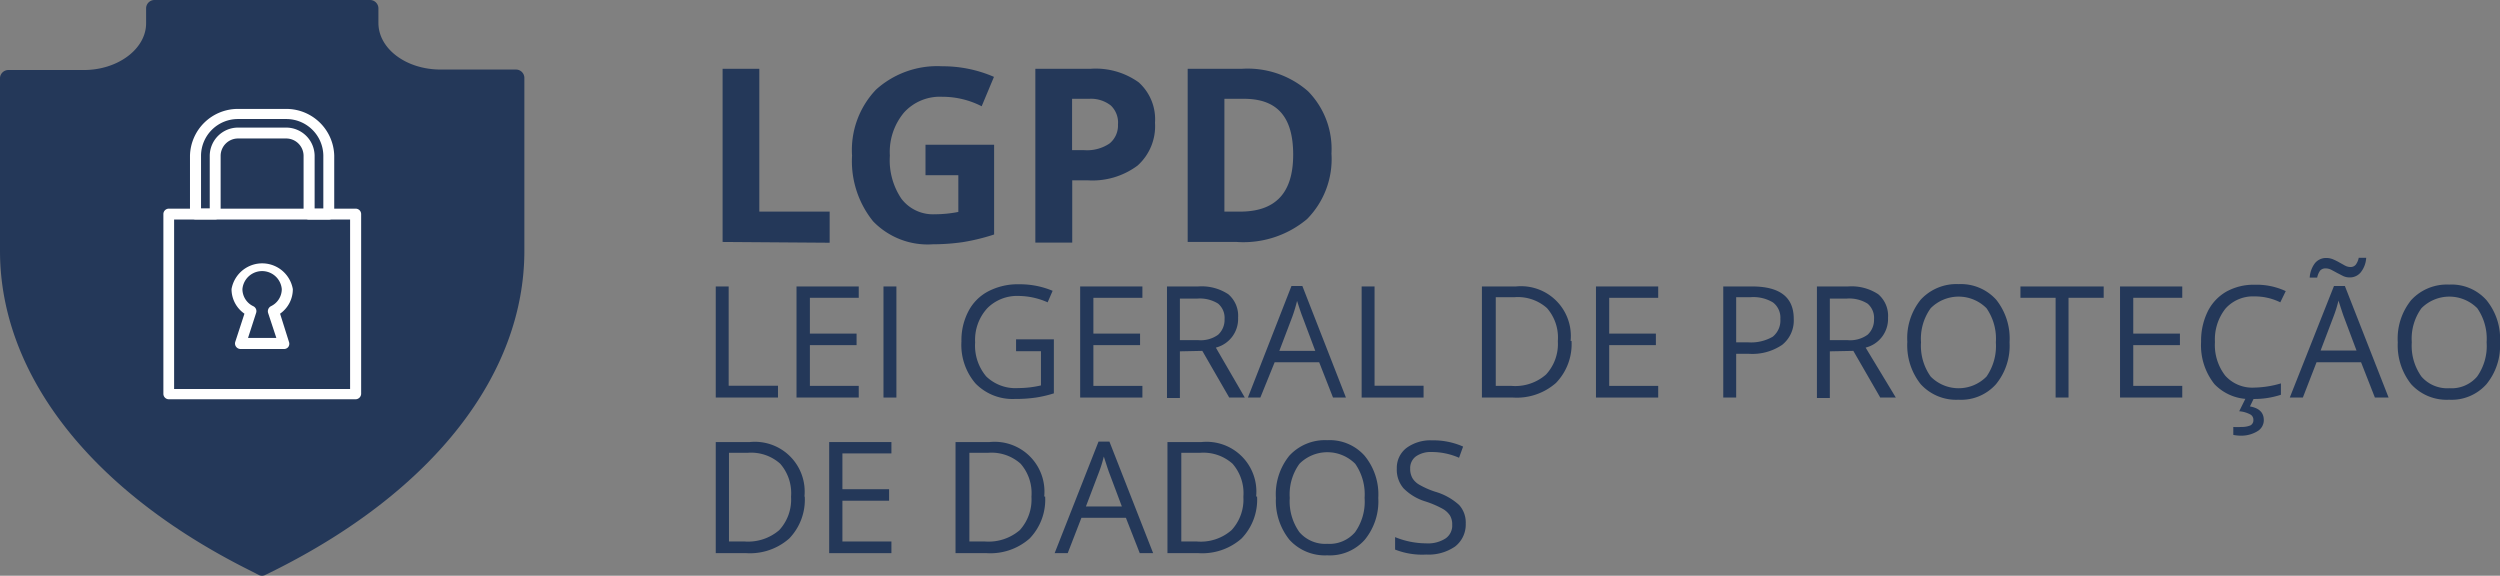 <svg xmlns="http://www.w3.org/2000/svg" viewBox="0 0 160.67 37"><rect x="0" y="0" width="160.67" height="37" fill="#808080" stroke="none"/><defs><style>.cls-1{fill:#243859;}.cls-2{fill:#fff;}</style></defs><g id="Camada_2" data-name="Camada 2"><g id="Camada_1-2" data-name="Camada 1"><path class="cls-1" d="M1.08,5.58V16.12c0,7.51,5.6,14.63,15.38,19.54l.39.2.39-.2c9.77-4.91,15.38-12,15.38-19.54V5.58H28.31c-2.79,0-5.07-1.85-5.07-4.11V1.08H10.45v.39c0,2.26-2.27,4.11-5.06,4.11Z"/><path class="cls-1" d="M46.44,15.55V4.42H48.8V13.6h4.52v2Z"/><path class="cls-1" d="M59.48,9.3h4.41v5.77a13.4,13.4,0,0,1-2,.49,13.73,13.73,0,0,1-1.94.14,4.87,4.87,0,0,1-3.84-1.48A6.15,6.15,0,0,1,54.76,10,5.62,5.62,0,0,1,56.3,5.76a5.87,5.87,0,0,1,4.27-1.5,8.21,8.21,0,0,1,3.31.68l-.79,1.89a5.52,5.52,0,0,0-2.53-.61,3.11,3.11,0,0,0-2.45,1A3.94,3.94,0,0,0,57.19,10a4.42,4.42,0,0,0,.74,2.77,2.55,2.55,0,0,0,2.16,1,7.78,7.78,0,0,0,1.5-.15V11.26H59.48Z"/><path class="cls-1" d="M74.23,7.89a3.4,3.4,0,0,1-1.12,2.75,4.85,4.85,0,0,1-3.2.95h-1v4H66.54V4.42H70.1a4.75,4.75,0,0,1,3.08.87A3.19,3.19,0,0,1,74.23,7.89ZM68.9,9.65h.78a2.58,2.58,0,0,0,1.63-.43A1.49,1.49,0,0,0,71.85,8a1.51,1.51,0,0,0-.46-1.22A2.07,2.07,0,0,0,70,6.35H68.9Z"/><path class="cls-1" d="M85.57,9.87A5.48,5.48,0,0,1,84,14.08a6.36,6.36,0,0,1-4.52,1.47H76.33V4.42h3.5a5.89,5.89,0,0,1,4.23,1.44A5.28,5.28,0,0,1,85.57,9.87Zm-2.46.07c0-2.4-1-3.59-3.16-3.59H78.69V13.6h1C82,13.6,83.11,12.38,83.11,9.94Z"/><path class="cls-1" d="M46,25.55V18.41h.83v6.38H50v.76Z"/><path class="cls-1" d="M55.19,25.55h-4V18.41h4v.73H52.05v2.3h3v.74h-3V24.8h3.14Z"/><path class="cls-1" d="M56.78,25.55V18.41h.83v7.14Z"/><path class="cls-1" d="M65.3,21.81h2.43v3.47a7.67,7.67,0,0,1-1.15.27,9.11,9.11,0,0,1-1.36.09,3.32,3.32,0,0,1-2.53-1,3.8,3.8,0,0,1-.9-2.7A4,4,0,0,1,62.24,20a3,3,0,0,1,1.28-1.28,4.12,4.12,0,0,1,2-.45,5.4,5.4,0,0,1,2.13.42l-.32.74a4.68,4.68,0,0,0-1.86-.41,2.7,2.7,0,0,0-2,.77A3,3,0,0,0,62.67,22a3.08,3.08,0,0,0,.71,2.19,2.71,2.71,0,0,0,2.07.75,6.39,6.39,0,0,0,1.45-.17v-2.2H65.3Z"/><path class="cls-1" d="M73.42,25.55h-4V18.41h4v.73H70.27v2.3h3v.74h-3V24.8h3.15Z"/><path class="cls-1" d="M75.83,22.58v3H75V18.41h2a3.11,3.11,0,0,1,1.94.5,1.82,1.82,0,0,1,.63,1.51,1.9,1.9,0,0,1-1.43,1.92L80,25.55h-1l-1.73-3Zm0-.72H77a1.91,1.91,0,0,0,1.29-.35,1.3,1.3,0,0,0,.41-1,1.19,1.19,0,0,0-.42-1,2.22,2.22,0,0,0-1.34-.32H75.83Z"/><path class="cls-1" d="M85.67,25.55l-.89-2.27H81.92L81,25.55H80.2L83,18.38h.7l2.8,7.17Zm-1.14-3-.83-2.21c-.11-.28-.22-.63-.34-1a10.06,10.06,0,0,1-.3,1l-.84,2.21Z"/><path class="cls-1" d="M87.51,25.55V18.41h.83v6.38h3.15v.76Z"/><path class="cls-1" d="M101,21.91a3.59,3.59,0,0,1-1,2.7,3.81,3.81,0,0,1-2.76.94h-2V18.41h2.19a3.2,3.2,0,0,1,3.51,3.5Zm-.88,0a2.87,2.87,0,0,0-.7-2.11,2.81,2.81,0,0,0-2.08-.7H96.13v5.7h1a3,3,0,0,0,2.23-.73A2.89,2.89,0,0,0,100.12,21.94Z"/><path class="cls-1" d="M106.57,25.55h-4V18.41h4v.73h-3.15v2.3h3v.74h-3V24.8h3.15Z"/><path class="cls-1" d="M115.28,20.49a2,2,0,0,1-.74,1.67,3.41,3.41,0,0,1-2.12.58h-.84v2.81h-.83V18.41h1.85C114.39,18.41,115.28,19.1,115.28,20.49ZM111.58,22h.75a2.78,2.78,0,0,0,1.6-.36,1.34,1.34,0,0,0,.49-1.14,1.23,1.23,0,0,0-.47-1.06,2.43,2.43,0,0,0-1.44-.34h-.93Z"/><path class="cls-1" d="M117.6,22.58v3h-.83V18.41h2a3.11,3.11,0,0,1,1.94.5,1.82,1.82,0,0,1,.63,1.51,1.9,1.9,0,0,1-1.44,1.92l1.94,3.21h-1l-1.73-3Zm0-.72h1.14a1.91,1.91,0,0,0,1.29-.35,1.3,1.3,0,0,0,.41-1,1.19,1.19,0,0,0-.42-1,2.24,2.24,0,0,0-1.34-.32H117.6Z"/><path class="cls-1" d="M129.15,22a3.9,3.9,0,0,1-.87,2.69,3,3,0,0,1-2.41,1,3.08,3.08,0,0,1-2.43-1,4,4,0,0,1-.86-2.72,3.93,3.93,0,0,1,.86-2.71,3.12,3.12,0,0,1,2.44-1,3.06,3.06,0,0,1,2.41,1A4,4,0,0,1,129.15,22Zm-5.69,0a3.41,3.41,0,0,0,.62,2.2,2.52,2.52,0,0,0,3.59,0,3.45,3.45,0,0,0,.6-2.2,3.44,3.44,0,0,0-.6-2.19,2.53,2.53,0,0,0-3.59,0A3.35,3.35,0,0,0,123.46,22Z"/><path class="cls-1" d="M132.94,25.55h-.83V19.14h-2.26v-.73h5.35v.73h-2.26Z"/><path class="cls-1" d="M140.25,25.55h-4V18.41h4v.73H137.1v2.3h3v.74h-3V24.8h3.15Z"/><path class="cls-1" d="M144.89,19.05a2.36,2.36,0,0,0-1.86.78,3.19,3.19,0,0,0-.68,2.15,3.21,3.21,0,0,0,.66,2.16,2.33,2.33,0,0,0,1.87.77,6.4,6.4,0,0,0,1.71-.27v.73a5.43,5.43,0,0,1-1.83.27,3.12,3.12,0,0,1-2.44-.95,4,4,0,0,1-.86-2.72,4.26,4.26,0,0,1,.42-1.94,3,3,0,0,1,1.19-1.28,3.6,3.6,0,0,1,1.83-.45,4.42,4.42,0,0,1,2,.41l-.35.72A3.69,3.69,0,0,0,144.89,19.05Zm.6,7.91a.83.83,0,0,1-.37.73A2,2,0,0,1,144,28a2.42,2.42,0,0,1-.47-.05v-.51a3.77,3.77,0,0,0,.51,0,1.49,1.49,0,0,0,.59-.1.37.37,0,0,0,.19-.36.38.38,0,0,0-.19-.34,1.82,1.82,0,0,0-.72-.21l.43-.87h.53l-.27.56C145.2,26.23,145.49,26.52,145.49,27Z"/><path class="cls-1" d="M152.63,25.55l-.89-2.27h-2.86L148,25.55h-.84L150,18.38h.7l2.81,7.17ZM151,17.83a1,1,0,0,1-.41-.09l-.39-.2-.37-.2a.79.79,0,0,0-.35-.09.46.46,0,0,0-.37.14,1.19,1.19,0,0,0-.19.45h-.48a1.71,1.71,0,0,1,.34-.93.92.92,0,0,1,.73-.33,1.12,1.12,0,0,1,.44.09,3.73,3.73,0,0,1,.4.2l.36.2a.75.75,0,0,0,.33.09.43.43,0,0,0,.36-.15,1.07,1.07,0,0,0,.19-.44h.48a1.63,1.63,0,0,1-.34.92A.9.9,0,0,1,151,17.83Zm.45,4.7-.83-2.21c-.1-.28-.21-.63-.33-1a8.21,8.21,0,0,1-.31,1l-.84,2.21Z"/><path class="cls-1" d="M160.67,22a3.9,3.9,0,0,1-.87,2.69,3,3,0,0,1-2.41,1,3.08,3.08,0,0,1-2.43-1A4,4,0,0,1,154.1,22a3.93,3.93,0,0,1,.86-2.71,3.11,3.11,0,0,1,2.44-1,3,3,0,0,1,2.4,1A3.91,3.91,0,0,1,160.67,22ZM155,22a3.41,3.41,0,0,0,.62,2.2,2.19,2.19,0,0,0,1.79.75,2.16,2.16,0,0,0,1.79-.75,3.39,3.39,0,0,0,.61-2.2,3.44,3.44,0,0,0-.6-2.19,2.53,2.53,0,0,0-3.59,0A3.35,3.35,0,0,0,155,22Z"/><path class="cls-1" d="M51.72,31.91a3.59,3.59,0,0,1-1,2.7,3.81,3.81,0,0,1-2.76.94H46V28.41h2.19a3.2,3.2,0,0,1,3.51,3.5Zm-.88,0a2.87,2.87,0,0,0-.7-2.11,2.8,2.8,0,0,0-2.08-.7H46.85v5.7h1a3.07,3.07,0,0,0,2.23-.73A2.89,2.89,0,0,0,50.84,31.94Z"/><path class="cls-1" d="M57.29,35.55h-4V28.41h4v.73H54.14v2.3h3v.74h-3V34.8h3.15Z"/><path class="cls-1" d="M67.17,31.91a3.59,3.59,0,0,1-1,2.7,3.81,3.81,0,0,1-2.76.94h-2V28.41h2.19a3.2,3.2,0,0,1,3.51,3.5Zm-.88,0a2.87,2.87,0,0,0-.7-2.11,2.8,2.8,0,0,0-2.08-.7H62.3v5.7h1a3.08,3.08,0,0,0,2.24-.73A2.93,2.93,0,0,0,66.29,31.94Z"/><path class="cls-1" d="M73.25,35.55l-.89-2.27H69.5l-.88,2.27h-.84l2.82-7.17h.7l2.81,7.17Zm-1.15-3-.83-2.21c-.1-.28-.21-.63-.33-1a8.21,8.21,0,0,1-.31,1l-.84,2.21Z"/><path class="cls-1" d="M80.79,31.91a3.59,3.59,0,0,1-1,2.7,3.81,3.81,0,0,1-2.76.94h-2V28.41h2.19a3.2,3.2,0,0,1,3.51,3.5Zm-.88,0a2.87,2.87,0,0,0-.7-2.11,2.81,2.81,0,0,0-2.08-.7H75.92v5.7h1a3,3,0,0,0,2.23-.73A2.89,2.89,0,0,0,79.91,31.94Z"/><path class="cls-1" d="M88.58,32a3.9,3.9,0,0,1-.87,2.69,3,3,0,0,1-2.41,1,3.08,3.08,0,0,1-2.43-1A4,4,0,0,1,82,32a3.93,3.93,0,0,1,.86-2.71,3.11,3.11,0,0,1,2.44-1,3,3,0,0,1,2.4,1A3.91,3.91,0,0,1,88.58,32Zm-5.69,0a3.41,3.41,0,0,0,.62,2.2,2.19,2.19,0,0,0,1.79.75,2.16,2.16,0,0,0,1.79-.75A3.39,3.39,0,0,0,87.7,32a3.44,3.44,0,0,0-.6-2.19,2.53,2.53,0,0,0-3.59,0A3.35,3.35,0,0,0,82.89,32Z"/><path class="cls-1" d="M94.2,33.65a1.79,1.79,0,0,1-.68,1.47,3,3,0,0,1-1.86.52,4.75,4.75,0,0,1-2-.32v-.8a5.35,5.35,0,0,0,2,.4,2.07,2.07,0,0,0,1.25-.32,1,1,0,0,0,.42-.88,1.09,1.09,0,0,0-.15-.6,1.37,1.37,0,0,0-.5-.44,6.16,6.16,0,0,0-1.06-.45,3.35,3.35,0,0,1-1.42-.85,1.83,1.83,0,0,1-.43-1.27,1.61,1.61,0,0,1,.62-1.32,2.6,2.6,0,0,1,1.64-.49,4.71,4.71,0,0,1,2,.4l-.26.72A4.37,4.37,0,0,0,92,29.05a1.66,1.66,0,0,0-1,.28.93.93,0,0,0-.37.79,1.18,1.18,0,0,0,.14.6,1.22,1.22,0,0,0,.46.44,5.45,5.45,0,0,0,1,.44,3.88,3.88,0,0,1,1.55.86A1.68,1.68,0,0,1,94.2,33.65Z"/><path class="cls-1" d="M16.85,37a.48.48,0,0,1-.24-.06L16,36.63C5.82,31.53,0,24.05,0,16.12V5A.54.54,0,0,1,.54,4.5H5.39c2.19,0,4-1.36,4-3V.54A.54.54,0,0,1,9.91,0H23.78a.54.54,0,0,1,.54.54v.93c0,1.67,1.79,3,4,3h4.85A.54.54,0,0,1,33.7,5V16.12c0,7.93-5.83,15.41-16,20.51l-.63.31A.53.53,0,0,1,16.85,37Z"/><path class="cls-2" d="M18.24,22.43H15.46a.36.36,0,0,1-.29-.15.35.35,0,0,1-.05-.31l.59-1.81a1.92,1.92,0,0,1-.83-1.58,2,2,0,0,1,3.94,0A1.92,1.92,0,0,1,18,20.16L18.58,22a.35.35,0,0,1-.06.31A.35.35,0,0,1,18.24,22.43Zm-2.3-.71h1.82l-.53-1.61a.37.37,0,0,1,.18-.43,1.22,1.22,0,0,0,.7-1.1,1.27,1.27,0,0,0-2.53,0,1.22,1.22,0,0,0,.7,1.1.35.35,0,0,1,.18.43Z"/><path class="cls-2" d="M21.13,14.11H19.86a.35.35,0,0,1-.35-.35V10A1.12,1.12,0,0,0,18.38,8.9H15.31A1.12,1.12,0,0,0,14.18,10v3.75a.35.35,0,0,1-.35.35H12.57a.36.36,0,0,1-.36-.35V10A3.08,3.08,0,0,1,15.31,7h3.07A3.08,3.08,0,0,1,21.48,10v3.75A.35.35,0,0,1,21.13,14.11Zm-.91-.7h.56V10a2.38,2.38,0,0,0-2.4-2.35H15.31A2.37,2.37,0,0,0,12.92,10v3.4h.56V10A1.82,1.82,0,0,1,15.31,8.2h3.07A1.83,1.83,0,0,1,20.22,10Z"/><path class="cls-2" d="M22.85,25.66h-12a.35.35,0,0,1-.35-.35V13.76a.35.35,0,0,1,.35-.35h12a.35.35,0,0,1,.36.35V25.31A.36.36,0,0,1,22.85,25.66ZM11.19,25H22.5V14.11H11.19Z"/></g></g></svg>